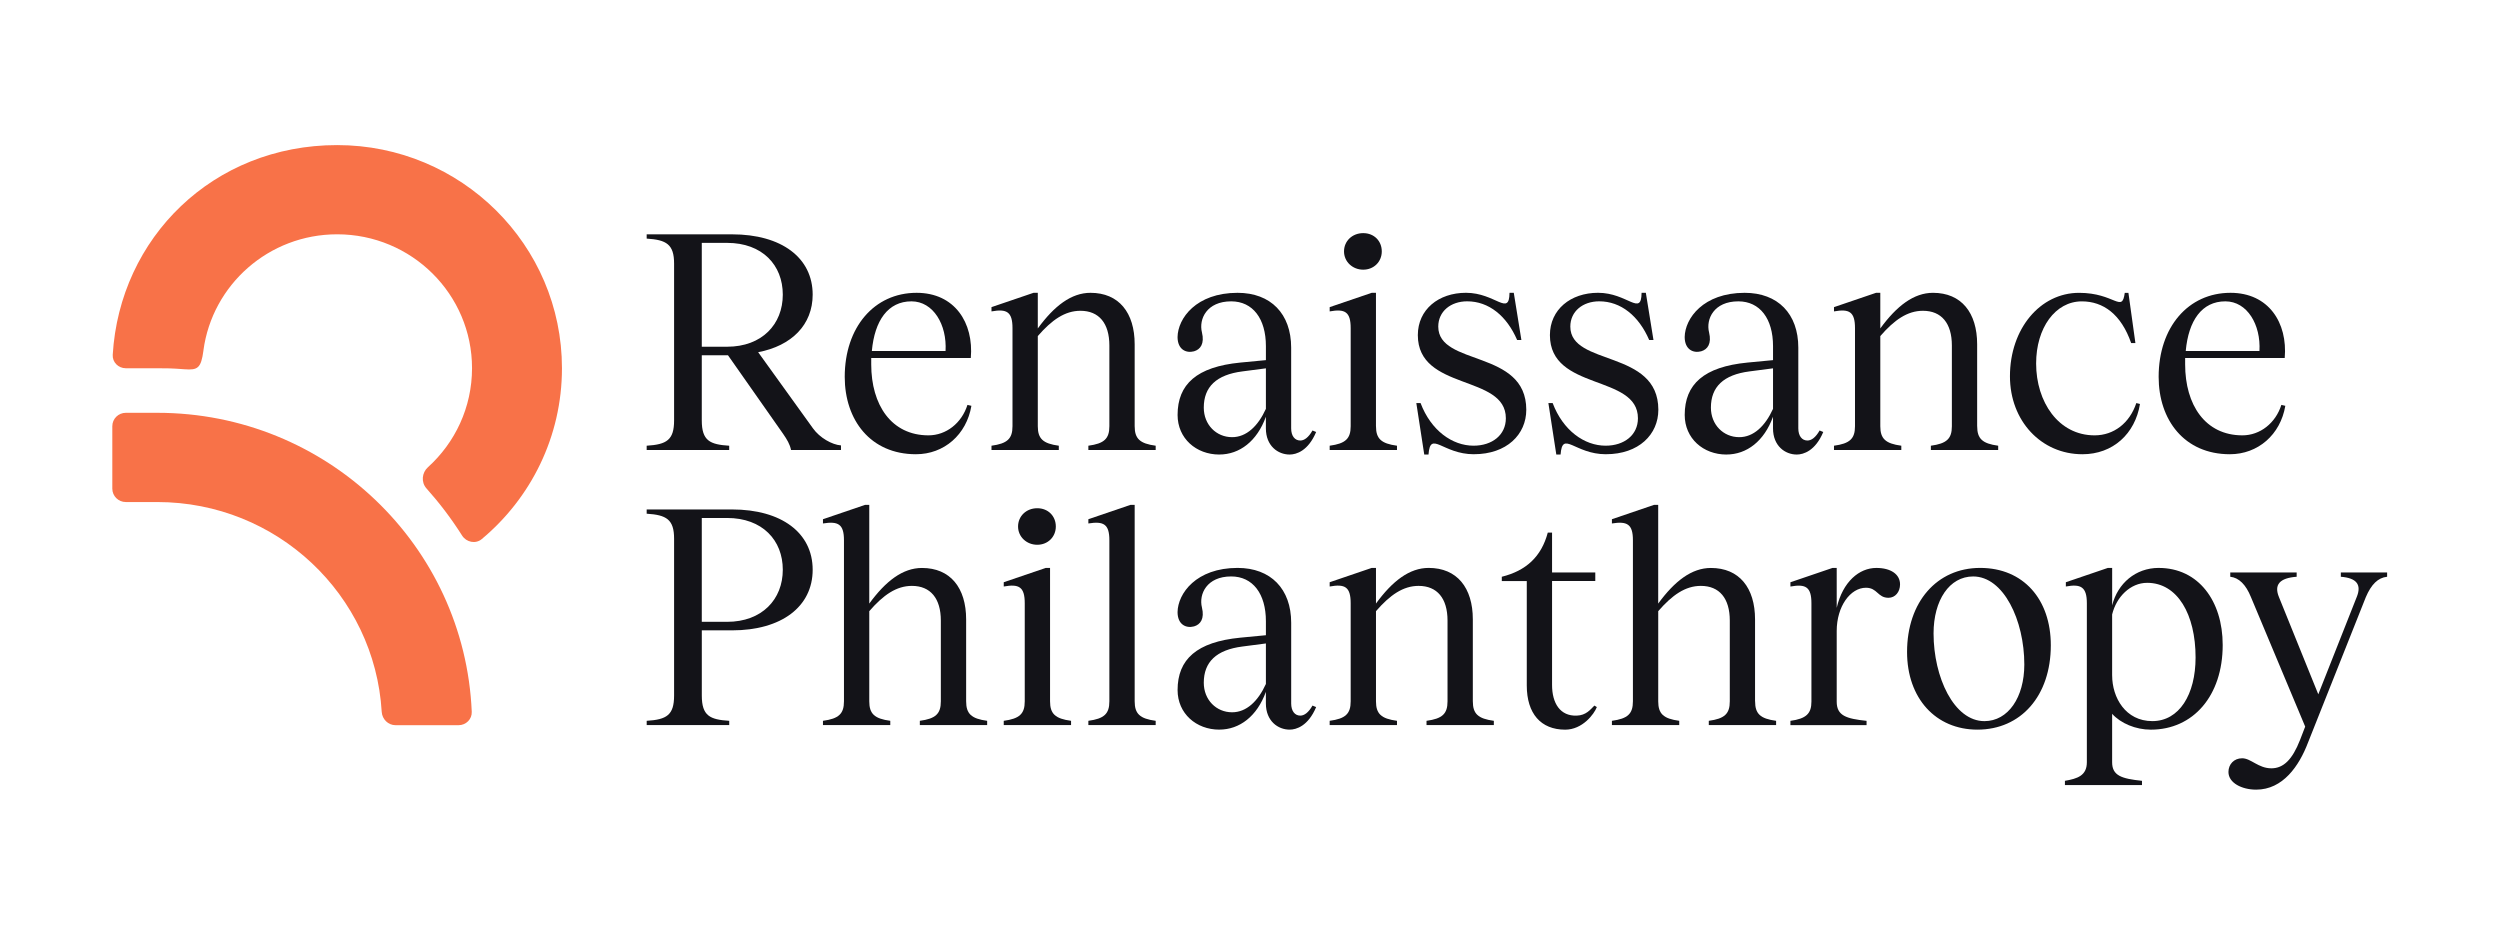 <?xml version="1.0" encoding="UTF-8"?>
<svg id="Layer_1" data-name="Layer 1" xmlns="http://www.w3.org/2000/svg" viewBox="0 0 1087.8 406.7">
  <defs>
    <style>
      .cls-1 {
        fill: #131318;
      }

      .cls-1, .cls-2, .cls-3 {
        stroke-width: 0px;
      }

      .cls-2 {
        fill-rule: evenodd;
      }

      .cls-2, .cls-3 {
        fill: #f87248;
      }
    </style>
  </defs>
  <g>
    <path class="cls-3" d="M88.52,152.44c3.83-28.5,28.41-50.49,58.18-50.49,32.42,0,58.69,26.08,58.69,58.26,0,17.07-7.4,32.43-19.19,43.09-2.65,2.39-3.03,6.53-.66,9.19,5.71,6.39,10.91,13.25,15.51,20.52,1.86,2.94,5.87,3.8,8.55,1.57,21.35-17.81,34.92-44.51,34.92-74.36,0-53.62-43.8-97.09-97.82-97.09s-94.61,40.36-97.65,91.27c-.19,3.21,2.45,5.83,5.7,5.83h13.7c3.98,0,6.04,0,11.82.44,5.79.43,7.22-.44,8.26-8.2Z"/>
    <path class="cls-2" d="M48.87,185.45c0-3.22,2.63-5.83,5.87-5.83h13.7c73.67,0,133.75,57.73,136.83,130.1.14,3.21-2.5,5.83-5.75,5.83h-27.39c-3.24,0-5.85-2.61-6.04-5.83-3.04-50.91-45.59-91.27-97.65-91.27h-13.7c-3.24,0-5.87-2.61-5.87-5.83v-27.19Z"/>
  </g>
  <path class="cls-1" d="M281.38,193.94c8.75-.53,11.93-2.52,11.93-11v-68.25c0-8.35-3.31-10.34-11.93-10.87v-1.86h37.11c21.6,0,35.12,10.2,35.12,26.24,0,13.12-9.14,22.26-23.72,25.05l23.85,33.13c2.92,4.11,8.35,7.16,12.19,7.42v1.99h-21.73c-.53-2.52-1.72-4.51-3.45-7.02l-23.99-34.19h-11.4v28.36c0,8.88,3.58,10.47,11.93,11v1.86h-35.91v-1.86ZM305.36,150.87h11c15.24,0,24.25-9.81,24.25-22.66s-8.88-22.53-24.25-22.53h-11v45.19Z"/>
  <path class="cls-1" d="M398.57,197.65c-19.88,0-31.01-14.97-31.01-33.66,0-21.6,12.85-36.58,31.27-36.58,16.56,0,24.91,12.99,23.59,28.36h-43.33v2.78c0,17.63,8.75,30.88,24.91,30.88,7.69,0,14.44-5.3,16.96-13.25l1.72.4c-2.12,12.59-11.93,21.07-24.12,21.07ZM379.36,152.72h32.07c.66-11.4-5.3-21.6-14.84-21.6-10.2,0-16.03,8.35-17.23,21.6Z"/>
  <path class="cls-1" d="M493.72,185.46c0,5.43,2.25,7.55,9.14,8.48v1.86h-29.29v-1.86c6.89-.93,9.14-3.05,9.14-8.48v-35.12c0-9.67-4.51-15.11-12.59-15.11-6.76,0-12.46,3.98-18.55,11v39.23c0,5.43,2.25,7.55,9.14,8.48v1.86h-29.29v-1.86c6.89-.93,9.14-3.05,9.14-8.48v-42.67c0-7.16-2.52-8.48-9.14-7.29v-1.86l18.29-6.23h1.86v15.5c7.16-9.81,14.58-15.5,22.93-15.5,12.32,0,19.22,8.61,19.22,22.4v35.65Z"/>
  <path class="cls-1" d="M530.55,197.78c-10.07,0-18.16-7.02-18.16-17.23,0-13.38,8.35-20.94,27.3-22.79l11.13-1.06v-6.1c0-11.93-5.7-19.48-15.11-19.48-10.6,0-14.18,7.69-12.72,13.52,1.19,4.9-.66,7.42-3.45,8.22-3.45.93-7.16-.79-7.16-6.23.13-8.08,8.08-19.22,26.11-19.22,14.45,0,23.32,9.14,23.32,23.85v35.12c0,3.31,1.59,5.3,3.98,5.3,1.72,0,3.58-1.33,5.3-4.37l1.59.66c-3.45,8.22-8.61,9.81-11.53,9.81-5.04,0-10.34-3.71-10.34-11.4v-5.04c-3.84,10.6-11.4,16.43-20.28,16.43ZM523.79,177.37c0,7.42,5.43,12.85,12.32,12.85,6.23,0,11.26-4.77,14.71-12.32v-17.63l-10.2,1.33c-11.4,1.46-16.83,6.76-16.83,15.77Z"/>
  <path class="cls-1" d="M598.72,185.46c0,5.43,2.25,7.55,9.14,8.48v1.86h-29.29v-1.86c6.89-.93,9.14-3.05,9.14-8.48v-42.67c0-7.16-2.52-8.48-9.14-7.29v-1.86l18.29-6.23h1.85v58.04ZM584.81,109.39c0-4.51,3.58-7.95,8.35-7.95s8.08,3.45,8.08,7.95-3.45,7.95-8.08,7.95-8.35-3.45-8.35-7.95Z"/>
  <path class="cls-1" d="M641.32,197.65c-13.65,0-18.95-10.6-19.75.13h-1.85l-3.45-22.4h1.85c4.51,11.93,13.78,18.55,23.06,18.55,8.08,0,14.05-4.64,14.05-11.93,0-19.22-38.3-11.79-38.3-36.18,0-11.13,9.01-18.42,20.94-18.42,12.86,0,18.82,10.47,18.95,0h1.86l3.31,20.54h-1.85c-4.51-10.47-12.32-16.83-21.73-16.83-7.16,0-12.59,4.37-12.59,11,0,17.36,38.3,9.81,38.3,36.18,0,10.73-8.48,19.35-22.8,19.35Z"/>
  <path class="cls-1" d="M698.78,197.65c-13.65,0-18.95-10.6-19.74.13h-1.86l-3.45-22.4h1.86c4.5,11.93,13.78,18.55,23.06,18.55,8.08,0,14.05-4.64,14.05-11.93,0-19.22-38.3-11.79-38.3-36.18,0-11.13,9.01-18.42,20.94-18.42,12.86,0,18.82,10.47,18.95,0h1.85l3.32,20.54h-1.86c-4.51-10.47-12.32-16.83-21.73-16.83-7.16,0-12.59,4.37-12.59,11,0,17.36,38.3,9.81,38.3,36.18,0,10.73-8.48,19.35-22.8,19.35Z"/>
  <path class="cls-1" d="M751.2,197.78c-10.07,0-18.15-7.02-18.15-17.23,0-13.38,8.35-20.94,27.3-22.79l11.13-1.06v-6.1c0-11.93-5.7-19.48-15.11-19.48-10.6,0-14.18,7.69-12.72,13.52,1.19,4.9-.66,7.42-3.45,8.22-3.45.93-7.16-.79-7.16-6.23.13-8.08,8.08-19.22,26.11-19.22,14.45,0,23.33,9.14,23.33,23.85v35.12c0,3.31,1.59,5.3,3.97,5.3,1.72,0,3.58-1.33,5.3-4.37l1.59.66c-3.45,8.22-8.62,9.81-11.53,9.81-5.03,0-10.34-3.71-10.34-11.4v-5.04c-3.84,10.6-11.4,16.43-20.28,16.43ZM744.45,177.37c0,7.42,5.43,12.85,12.32,12.85,6.23,0,11.26-4.77,14.71-12.32v-17.63l-10.2,1.33c-11.4,1.46-16.83,6.76-16.83,15.77Z"/>
  <path class="cls-1" d="M860.31,185.46c0,5.43,2.25,7.55,9.14,8.48v1.86h-29.29v-1.86c6.89-.93,9.14-3.05,9.14-8.48v-35.12c0-9.67-4.51-15.11-12.59-15.11-6.76,0-12.46,3.98-18.55,11v39.23c0,5.43,2.25,7.55,9.14,8.48v1.86h-29.29v-1.86c6.89-.93,9.14-3.05,9.14-8.48v-42.67c0-7.16-2.51-8.48-9.14-7.29v-1.86l18.29-6.23h1.86v15.5c7.16-9.81,14.58-15.5,22.93-15.5,12.32,0,19.21,8.61,19.21,22.4v35.65Z"/>
  <path class="cls-1" d="M927.31,149.28c-4.37-12.59-12.19-18.15-21.47-18.15-11.53,0-19.88,11.53-19.88,27.03,0,16.7,9.68,31.27,25.44,31.27,8.35,0,15.24-5.3,18.16-14.05l1.59.4c-2.12,12.99-11.79,21.87-25.04,21.87-17.89,0-31.54-14.44-31.54-33.92,0-20.67,13.12-36.31,30.08-36.31,15.63,0,18.68,9.01,19.88,0h1.59l3.04,21.87h-1.85Z"/>
  <path class="cls-1" d="M970.28,197.65c-19.88,0-31.01-14.97-31.01-33.66,0-21.6,12.85-36.58,31.27-36.58,16.57,0,24.91,12.99,23.59,28.36h-43.33v2.78c0,17.63,8.74,30.88,24.91,30.88,7.69,0,14.44-5.3,16.96-13.25l1.72.4c-2.12,12.59-11.93,21.07-24.12,21.07ZM951.06,152.72h32.07c.66-11.4-5.3-21.6-14.84-21.6-10.21,0-16.03,8.35-17.23,21.6Z"/>
  <path class="cls-1" d="M281.38,313.64c8.75-.53,11.93-2.52,11.93-11v-68.25c0-8.35-3.31-10.34-11.93-10.87v-1.85h37.11c21.6,0,35.12,10.2,35.12,26.24s-13.52,26.37-35.12,26.37h-13.12v28.36c0,8.88,3.58,10.47,11.93,11v1.86h-35.91v-1.86ZM305.36,270.57h11c15.24,0,24.25-9.81,24.25-22.66s-8.88-22.53-24.25-22.53h-11v45.19Z"/>
  <path class="cls-1" d="M420.39,305.16c0,5.43,2.25,7.55,9.14,8.48v1.86h-29.29v-1.86c6.89-.93,9.14-3.05,9.14-8.48v-35.12c0-9.67-4.51-15.11-12.59-15.11-6.76,0-12.46,3.98-18.55,11v39.23c0,5.43,2.25,7.55,9.14,8.48v1.86h-29.29v-1.86c6.89-.93,9.14-3.05,9.14-8.48v-70.1c0-7.02-2.52-8.35-9.14-7.29v-1.85l18.29-6.23h1.86v42.94c7.16-9.81,14.58-15.5,22.93-15.5,12.32,0,19.22,8.61,19.22,22.4v35.65Z"/>
  <path class="cls-1" d="M456.9,305.16c0,5.43,2.25,7.55,9.14,8.48v1.86h-29.29v-1.86c6.89-.93,9.14-3.05,9.14-8.48v-42.67c0-7.16-2.52-8.48-9.14-7.29v-1.86l18.29-6.23h1.86v58.04ZM442.98,229.09c0-4.51,3.58-7.95,8.35-7.95s8.08,3.45,8.08,7.95-3.45,7.95-8.08,7.95-8.35-3.45-8.35-7.95Z"/>
  <path class="cls-1" d="M493.72,305.16c0,5.43,2.25,7.55,9.14,8.48v1.86h-29.29v-1.86c6.89-.93,9.14-3.05,9.14-8.48v-70.1c0-7.02-2.52-8.35-9.14-7.29v-1.85l18.29-6.23h1.86v85.48Z"/>
  <path class="cls-1" d="M530.55,317.48c-10.07,0-18.16-7.02-18.16-17.23,0-13.38,8.35-20.94,27.3-22.79l11.13-1.06v-6.1c0-11.93-5.7-19.48-15.11-19.48-10.6,0-14.18,7.69-12.72,13.52,1.19,4.9-.66,7.42-3.45,8.22-3.45.93-7.16-.79-7.16-6.23.13-8.08,8.08-19.22,26.11-19.22,14.44,0,23.33,9.14,23.33,23.85v35.12c0,3.31,1.59,5.3,3.97,5.3,1.72,0,3.58-1.33,5.3-4.37l1.59.66c-3.45,8.22-8.62,9.81-11.53,9.81-5.03,0-10.34-3.71-10.34-11.4v-5.04c-3.84,10.6-11.4,16.43-20.28,16.43ZM523.79,297.08c0,7.42,5.43,12.85,12.32,12.85,6.23,0,11.26-4.77,14.71-12.32v-17.63l-10.2,1.33c-11.4,1.46-16.83,6.76-16.83,15.77Z"/>
  <path class="cls-1" d="M640.86,305.16c0,5.43,2.25,7.55,9.14,8.48v1.86h-29.29v-1.86c6.89-.93,9.14-3.05,9.14-8.48v-35.12c0-9.67-4.5-15.11-12.58-15.11-6.76,0-12.46,3.98-18.55,11v39.23c0,5.43,2.25,7.55,9.14,8.48v1.86h-29.29v-1.86c6.89-.93,9.14-3.05,9.14-8.48v-42.67c0-7.16-2.51-8.48-9.14-7.29v-1.86l18.29-6.23h1.86v15.5c7.16-9.81,14.58-15.5,22.93-15.5,12.32,0,19.21,8.61,19.21,22.4v35.65Z"/>
  <path class="cls-1" d="M694.81,307.68c-1.19,3.05-6.23,9.81-13.78,9.81-10.6,0-16.7-7.02-16.7-19.22v-45.45h-10.87v-1.86c10.6-2.65,17.23-8.75,20.01-19.22h1.86v17.36h18.81v3.71h-18.81v45.19c0,8.08,3.58,13.65,10.73,13.38,4.11-.13,5.96-2.65,7.69-4.37l1.06.66Z"/>
  <path class="cls-1" d="M763.68,305.16c0,5.43,2.25,7.55,9.14,8.48v1.86h-29.29v-1.86c6.89-.93,9.14-3.05,9.14-8.48v-35.12c0-9.67-4.5-15.11-12.59-15.11-6.76,0-12.45,3.98-18.55,11v39.23c0,5.43,2.25,7.55,9.14,8.48v1.86h-29.29v-1.86c6.89-.93,9.14-3.05,9.14-8.48v-70.1c0-7.02-2.52-8.35-9.14-7.29v-1.85l18.29-6.23h1.85v42.94c7.16-9.81,14.58-15.5,22.93-15.5,12.32,0,19.21,8.61,19.21,22.4v35.65Z"/>
  <path class="cls-1" d="M816.41,247.12c6.36,0,10.34,2.78,10.34,7.16,0,3.31-2.12,5.83-5.03,5.83-4.77,0-4.77-4.37-9.81-4.37-6.76,0-12.72,8.08-12.72,18.82v30.74c0,6.1,4.11,7.42,12.99,8.35v1.86h-33.13v-1.86c6.89-.93,9.14-3.18,9.14-8.35v-42.8c0-7.16-2.52-8.48-9.14-7.29v-1.86l18.29-6.23h1.85v17.36c2.65-11.4,9.81-17.36,17.23-17.36Z"/>
  <path class="cls-1" d="M860.41,317.48c-18.15,0-30.61-13.65-30.61-33.79,0-21.73,12.99-36.58,31.8-36.58s30.75,13.65,30.75,33.66c0,22-12.99,36.71-31.94,36.71ZM841.33,275.61c0,19.08,8.88,38.17,22.13,38.17,10.34,0,17.36-10.34,17.36-24.65,0-19.22-9.01-38.3-22.26-38.3-10.34,0-17.23,10.34-17.23,24.78Z"/>
  <path class="cls-1" d="M939.31,247.12c17.23,0,27.83,14.31,27.83,33.53,0,22.13-12.86,36.84-31.28,36.84-6.63,0-13.12-2.78-16.83-6.89v21.07c0,5.83,4.11,7.16,12.99,8.08v1.86h-33.53v-1.86c5.43-.93,9.54-2.25,9.54-8.08v-69.18c0-7.16-2.65-8.48-9.14-7.29v-1.86l18.29-6.23h1.86v16.3c2.38-9.54,10.2-16.3,20.27-16.3ZM919.04,293.89c0,9.67,5.83,19.88,17.49,19.88s18.81-11.53,18.81-27.7c0-18.69-7.82-32.47-21.07-32.47-7.29,0-13.39,6.1-15.24,13.78v26.5Z"/>
  <path class="cls-1" d="M981.7,343.59c-6.22,0-12.06-2.92-12.06-7.69,0-3.31,2.38-5.96,5.96-5.96,3.84,0,7.03,4.37,12.72,4.37,5.3,0,9.14-3.84,12.46-12.32l2.25-5.83-23.59-56.32c-2.25-5.57-5.3-8.48-9.01-8.88v-1.86h28.89v1.86c-7.42.53-9.94,3.45-7.69,8.88l17.1,42.27,16.7-42.27c2.25-5.43,0-8.35-6.89-8.88v-1.86h20.14v1.86c-3.98.4-6.89,3.31-9.27,8.88l-25.18,63.34c-3.84,10.07-10.87,20.41-22.53,20.41Z"/>
</svg>